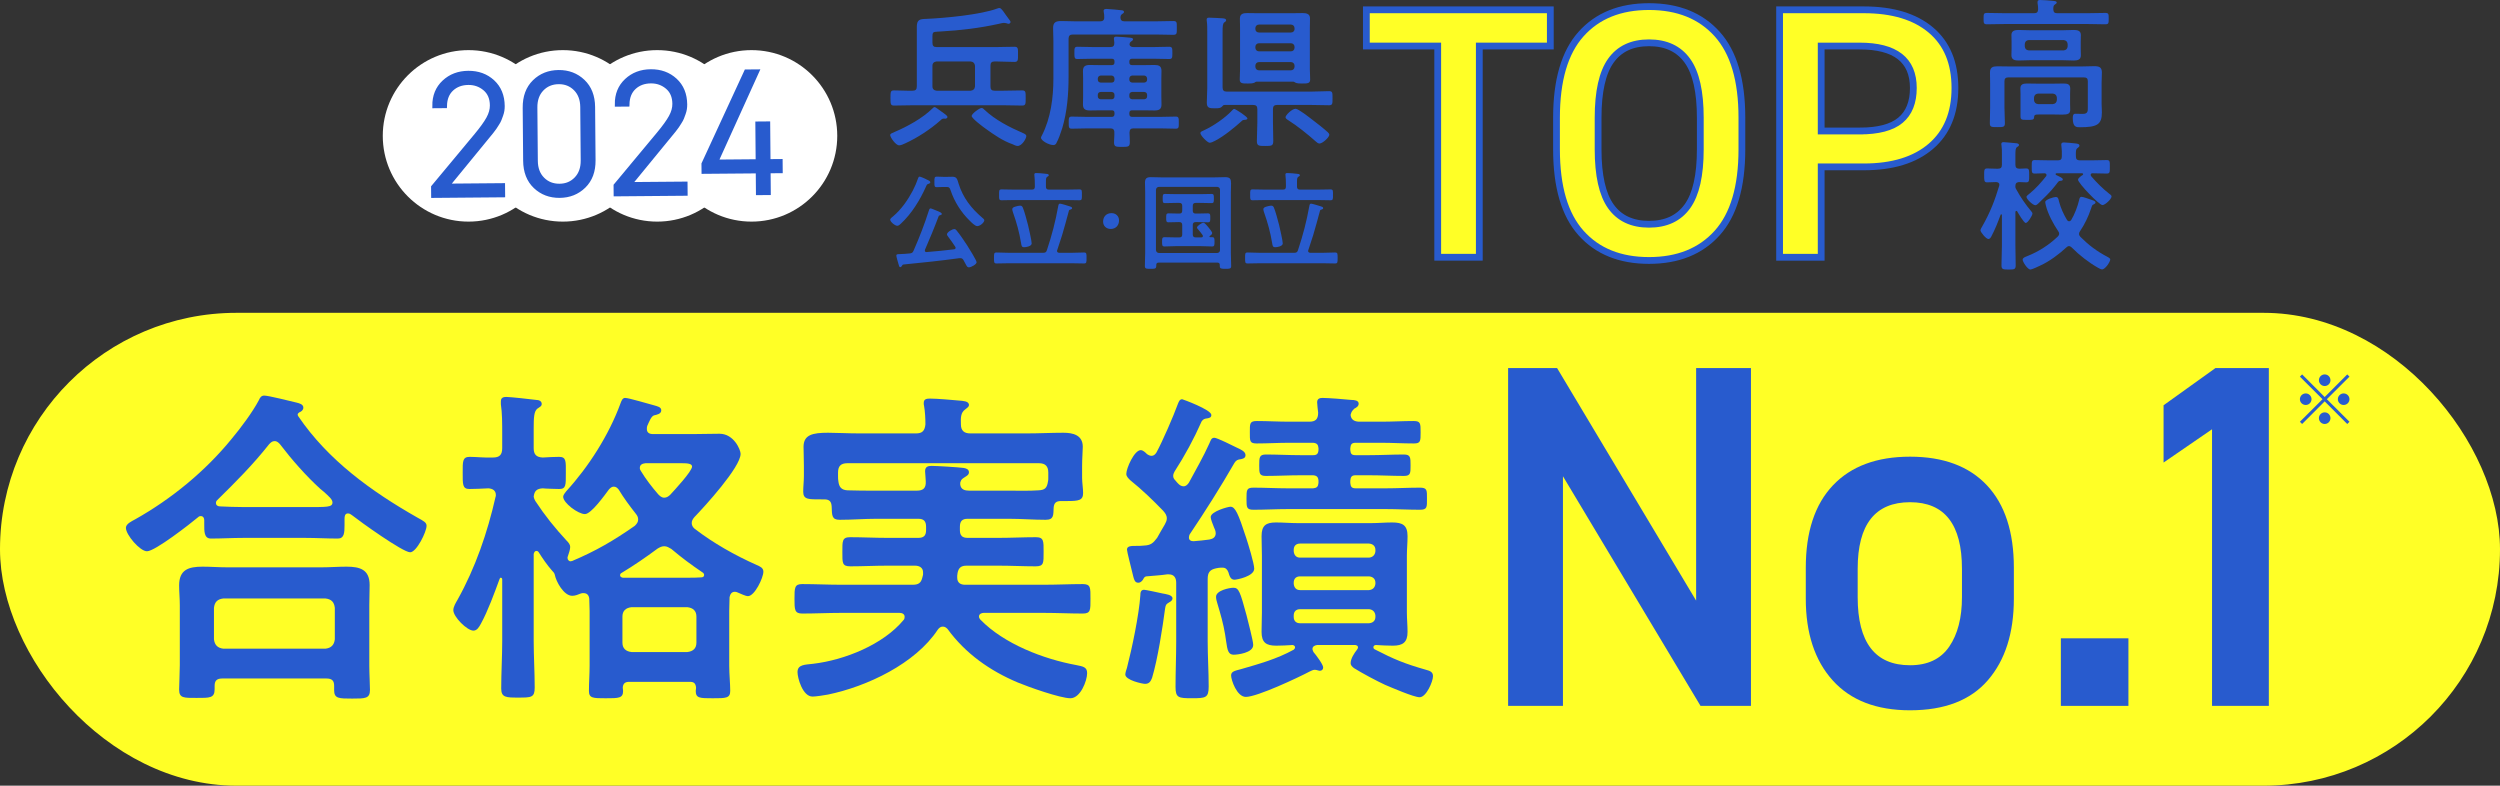 <?xml version="1.0" encoding="UTF-8"?><svg id="_レイヤー_2" xmlns="http://www.w3.org/2000/svg" viewBox="0 0 610.298 191.799"><rect x="0" y="0" width="610.298" height="191.799" fill="#333333" stroke="none"/><defs><style>.cls-1,.cls-2{fill:#ffff26;}.cls-2{stroke-width:1.655px;}.cls-2,.cls-3{stroke:#285bce;stroke-miterlimit:10;}.cls-4,.cls-3{fill:#285bce;}.cls-5{fill:#fff;}.cls-3{stroke-width:1.14px;}</style></defs><g id="_レイヤー_4"><path class="cls-2" d="M378.462,2.396v8.842h-17.333v51.56h-10.154V11.238h-17.42V2.396h44.907Z"/><path class="cls-2" d="M419.19,56.889c-4.027,4.465-9.571,6.696-16.632,6.696s-12.591-2.231-16.588-6.696c-3.998-4.464-5.997-11.277-5.997-20.439v-7.704c0-9.162,1.999-15.976,5.997-20.439,3.998-4.465,9.527-6.697,16.588-6.697s12.605,2.232,16.632,6.697c4.026,4.464,6.04,11.277,6.04,20.439v7.704c0,9.162-2.014,15.976-6.04,20.439ZM390.127,36.449c0,6.36,1.036,11,3.108,13.918s5.179,4.377,9.323,4.377,7.266-1.459,9.367-4.377c2.101-2.918,3.151-7.558,3.151-13.918v-7.704c0-6.36-1.05-11-3.151-13.918-2.101-2.918-5.223-4.377-9.367-4.377s-7.251,1.459-9.323,4.377-3.108,7.558-3.108,13.918v7.704Z"/><path class="cls-2" d="M444.586,40.738v22.06h-10.154V2.396h20.571c7.003,0,12.459,1.648,16.37,4.946,3.91,3.297,5.865,8.01,5.865,14.137,0,6.128-1.955,10.869-5.865,14.226-3.91,3.355-9.367,5.033-16.37,5.033h-10.417ZM453.953,31.984c4.552,0,7.878-.875,9.979-2.626,2.101-1.751,3.151-4.377,3.151-7.879,0-6.827-4.376-10.241-13.13-10.241h-9.367v20.746h9.367Z"/><path class="cls-4" d="M502.19,3.225h7.419c1.421,0,2.877-.069,4.299-.069.867,0,.867.277.867,1.387s0,1.387-.867,1.387c-1.421,0-2.877-.069-4.299-.069h-20.212c-1.421,0-2.877.069-4.299.069-.867,0-.867-.312-.867-1.387,0-1.109,0-1.387.867-1.387,1.421,0,2.877.069,4.299.069h7.177c.624,0,.936-.243.971-.937,0-.45-.035-1.074-.139-1.56v-.277c0-.416.347-.451.659-.451.52,0,2.496.139,3.085.208.277.035.936.035.936.416,0,.208-.208.312-.451.485-.381.243-.381.624-.381,1.179.035.659.277.937.936.937ZM509.679,19.831c0-.659-.277-.937-.971-.937h-18.409c-.694,0-.971.277-.971.937v6.448c0,1.248.104,2.531.104,3.779,0,.971-.381.971-1.837.971s-1.837,0-1.837-.937c0-1.282.069-2.53.069-3.813v-5.963c0-.901-.035-1.769-.035-2.635,0-1.283.728-1.491,1.837-1.491,1.005,0,1.976.035,2.982.035h17.577c1.04,0,2.045-.069,3.051-.069,1.144,0,1.872.208,1.872,1.525,0,.866-.069,1.733-.069,2.565v5.131c0,.693.069,1.353.069,2.046,0,2.946-1.109,3.64-5.339,3.64-.901,0-1.768,0-1.768-2.219,0-.45.035-1.074.589-1.074.624,0,1.213.034,1.837.034,1.352,0,1.248-.763,1.248-1.803v-6.171ZM507.946,11.961c0,.521.035,1.04.035,1.561,0,1.074-.832,1.248-1.733,1.248-.867,0-1.734-.069-2.601-.069h-8.251c-.867,0-1.733.069-2.6.069s-1.768-.139-1.768-1.248c0-.451.035-.867.035-1.561v-1.837c0-.729-.035-1.109-.035-1.561,0-1.074.832-1.248,1.733-1.248.867,0,1.733.069,2.635.069h8.251c.832,0,1.699-.069,2.566-.069.901,0,1.768.139,1.768,1.248,0,.521-.035,1.04-.035,1.561v1.837ZM505.346,25.309c0,.485.035.971.035,1.456,0,1.04-.624,1.214-2.011,1.214-.589,0-1.352-.035-2.219-.035h-3.293c-1.144,0-1.283.104-1.317.798-.035.555-.555.52-1.664.52-1.317,0-1.629,0-1.629-.832v-5.339c0-.52-.035-1.005-.035-1.525,0-1.006.728-1.179,1.595-1.179.901,0,1.768.034,2.635.034h3.709c.867,0,1.733-.034,2.6-.034.902,0,1.63.139,1.63,1.214,0,.485-.035.971-.035,1.49v2.219ZM494.286,11.337c.069.59.347.901.971.971h8.528c.589-.069.902-.381.971-.971v-.589c-.069-.59-.382-.901-.971-.971h-8.528c-.624.069-.901.381-.971.971v.589ZM496.539,24.442c.069.589.381.901.971.971h3.64c.589-.069.901-.382.971-.971v-.624c-.069-.59-.381-.901-.971-.971h-3.64c-.589.069-.901.381-.971.971v.624Z"/><path class="cls-4" d="M495.846,51.554c.139.173.312.347.312.589,0,.485-1.144,2.288-1.629,2.288-.451,0-1.803-2.322-2.08-2.808-.035-.069-.104-.139-.208-.139-.173,0-.243.139-.243.312v8.147c0,1.63.069,3.225.069,4.854,0,.971-.381,1.006-1.664,1.006-1.457,0-1.803-.035-1.803-1.04,0-1.595.104-3.189.104-4.819v-7.419c0-.174-.104-.208-.139-.208-.069,0-.139.034-.173.104-.659,1.803-1.352,3.571-2.253,5.271-.139.277-.381.658-.728.658-.589,0-1.941-1.698-1.941-2.114,0-.278.312-.764.451-1.006,1.907-3.363,3.016-6.206,4.125-9.881,0-.104.035-.173.035-.277,0-.45-.381-.589-.763-.624-.763,0-1.56.069-2.253.069-.728,0-.693-.555-.693-1.698,0-1.214-.035-1.699.728-1.699.485,0,1.352.069,2.288.069h.347c.693,0,.971-.277.971-.971v-2.427c0-.832,0-1.63-.104-2.323-.035-.104-.035-.242-.035-.347,0-.347.277-.416.555-.416.416,0,2.358.208,2.878.243.312.034.867.034.867.45,0,.243-.173.312-.485.521-.347.242-.381.797-.381,1.906v2.393c0,.624.243.937.901.971.277,0,1.56-.069,1.733-.069.797,0,.728.555.728,1.699,0,1.179.069,1.698-.728,1.698-.173,0-1.525-.069-1.768-.069-.381.069-.832.104-.867.901-.035.382.035.624.243.937.971,1.803,2.288,3.709,3.605,5.27ZM498.134,64.797c-.416.208-2.115,1.006-2.461,1.006-.693,0-1.907-1.872-1.907-2.427,0-.451.728-.693,1.075-.832,2.739-1.075,5.304-2.704,7.454-4.75.208-.208.381-.416.381-.728,0-.277-.104-.451-.243-.659-1.213-1.803-2.427-4.057-2.981-6.171-.035-.174-.173-.729-.173-.901,0-.659,2.149-1.248,2.565-1.248.624,0,.659.52.797,1.074.416,1.63,1.109,3.12,1.976,4.576.104.139.278.277.486.277.243,0,.381-.139.52-.312.797-1.283,1.595-3.397,1.941-4.889.069-.312.139-.763.555-.763.451,0,1.733.485,2.219.659l.312.104c.52.174.901.312.901.624,0,.243-.243.347-.451.451-.381.173-.381.277-.624,1.005-.659,1.977-1.56,3.849-2.704,5.548-.139.208-.243.416-.243.658,0,.312.173.521.347.729,2.011,2.011,3.987,3.501,6.483,4.818.243.139.797.382.797.693,0,.555-1.213,2.427-2.011,2.427-.277,0-.763-.277-1.005-.416-2.253-1.282-4.576-3.085-6.414-4.957-.173-.139-.381-.312-.624-.312-.312,0-.451.139-.659.312-1.699,1.595-4.16,3.432-6.31,4.402ZM503.23,35.641c-.035-.104-.035-.208-.035-.312,0-.45.243-.555.659-.555.52,0,2.219.174,2.843.243.381.069.936.069.936.555,0,.242-.243.381-.451.555-.451.312-.451.866-.416,2.045,0,.693.277.971.971.971h2.912c1.248,0,2.461-.069,3.675-.069.763,0,.728.416.728,1.63,0,1.248.035,1.664-.728,1.664-1.179,0-2.323-.069-3.501-.069-.243,0-.451.104-.451.382,0,.139.069.242.104.312,1.283,1.525,2.947,3.155,4.507,4.368.208.139.485.347.485.59,0,.658-1.595,2.114-2.219,2.114-.797,0-5.963-5.373-5.963-6.205,0-.382.832-.971,1.144-1.145.035-.069.104-.139.104-.208,0-.139-.139-.208-.243-.208h-6.241c-.139,0-.243.069-.243.208,0,.104.069.139.139.208.797.382,1.629.729,1.629,1.075,0,.277-.312.347-.52.347-.485.034-.485.069-1.109.901-.139.139-.243.312-.416.52-.797,1.075-2.947,3.189-3.952,4.126-.208.173-.451.416-.728.416-.555,0-2.149-1.456-2.149-2.046,0-.242.589-.693.797-.832,1.421-1.144,2.843-2.738,3.987-4.194.069-.104.104-.174.104-.312,0-.277-.208-.381-.485-.416-.797.035-1.595.069-2.392.069-.763,0-.728-.416-.728-1.664,0-1.214-.035-1.63.728-1.63,1.213,0,2.427.069,3.64.069h2.011c.693,0,.971-.277.971-.971.035-.866,0-1.629-.104-2.53Z"/><path class="cls-4" d="M230.692,28.982c-.075,0-.112-.037-.149-.037-.486,0-.636.112-.972.448-2.429,2.168-5.644,4.261-8.597,5.606-.374.188-1.083.486-1.458.486-.86,0-2.205-1.981-2.205-2.505,0-.373.523-.522,1.121-.784,3.14-1.346,6.765-3.327,9.195-5.719.149-.149.336-.337.523-.337.261,0,1.271.822,1.607,1.047.149.112.336.225.486.336.598.449,1.047.785,1.047,1.01,0,.336-.336.448-.598.448ZM223.814,21.096V6.519c0-1.719.748-1.868,2.205-1.906,4.523-.187,13.381-1.009,17.455-2.541.187-.075.336-.112.523-.112.374,0,.822.636,1.458,1.569.299.411.636.897,1.009,1.384.075.111.224.299.224.448,0,.225-.187.448-.486.448-.149,0-.261-.037-.411-.112-.224-.037-.486-.111-.71-.111-.336,0-1.009.187-1.383.261-4.598,1.01-9.27,1.57-13.979,1.832-.486.037-1.084.037-1.533.112-.486.111-.561.373-.561,1.195v1.458c0,.748.299,1.047,1.009,1.047h14.577c1.458,0,2.953-.075,4.448-.075.897,0,.859.449.859,1.832s.038,1.868-.859,1.868c-1.495,0-2.99-.111-4.448-.111h-.412c-.71,0-1.009.299-1.009,1.046v5.046c0,.748.299,1.047,1.009,1.047h2.093c1.533,0,3.103-.075,4.635-.075.897,0,.86.449.86,1.869,0,1.383.037,1.831-.86,1.831-1.532,0-3.102-.074-4.635-.074h-22.015c-1.532,0-3.065.074-4.635.074-.859,0-.859-.448-.859-1.831,0-1.458,0-1.869.859-1.869,1.533,0,3.028.112,4.523.075.748,0,1.046-.299,1.046-1.047ZM238.017,16.05c-.075-.635-.411-.972-1.046-1.046h-8.335c-.636.074-1.009.411-1.009,1.046v5.046c0,.636.374.972,1.009,1.047h8.335c.635-.075.972-.411,1.046-1.047v-5.046ZM248.409,35.636c-.299,0-.935-.262-1.196-.411-2.354-.822-4.485-2.28-6.503-3.738-.598-.411-3.514-2.578-3.514-3.177,0-.523,1.869-1.943,2.43-1.943.299,0,.486.225.71.448,2.691,2.505,6.055,4.224,9.419,5.682.299.149.785.299.785.747,0,.561-1.046,2.393-2.13,2.393Z"/><path class="cls-4" d="M268.555,5.211c.673,0,1.046-.299,1.009-1.01,0-.448,0-.747-.112-1.233,0-.074-.037-.224-.037-.299,0-.448.374-.485.71-.485.411,0,3.438.261,3.812.336.187.037.449.112.449.411,0,.225-.225.337-.486.523-.299.225-.336.411-.374.747,0,.748.336,1.01,1.009,1.01h7.55c1.458,0,2.916-.075,4.336-.075.935,0,.86.374.86,1.683,0,1.271.075,1.682-.86,1.682-1.42,0-2.878-.075-4.336-.075h-20.184c-.71,0-1.046.3-1.046,1.047v9.307c0,4.149-.336,8.447-1.532,12.484-.336,1.084-.935,2.803-1.495,3.774-.187.262-.374.374-.673.374-1.122,0-3.028-1.084-3.028-1.794,0-.187.187-.486.262-.636,2.131-4.186,2.766-9.194,2.766-13.829v-9.12c0-1.084-.075-2.131-.075-3.214,0-1.421.748-1.683,2.018-1.683,1.196,0,2.392.075,3.551.075h5.906ZM276.404,14.331c-.486,0-.71.224-.71.71v.149c0,.523.224.71.71.71h2.803c.86,0,1.719-.037,2.579-.037,1.084,0,1.757.225,1.757,1.458,0,.635-.038,1.233-.038,1.943v4.298c0,.711.038,1.309.038,1.944,0,1.195-.635,1.457-1.719,1.457-.86,0-1.757-.037-2.617-.037h-2.803c-.486,0-.71.187-.71.71v.188c0,.485.224.71.71.71h6.69c1.308,0,2.617-.075,3.925-.075.748,0,.748.374.748,1.495s0,1.458-.748,1.458c-1.308,0-2.617-.075-3.925-.075h-6.354c-.71,0-.972.262-1.009,1.01.038.784.075,1.607.075,2.392,0,1.084-.411,1.121-1.906,1.121-1.57,0-1.943-.037-1.943-1.158,0-.785.112-1.57.075-2.393,0-.71-.336-.972-1.009-.972h-5.457c-1.308,0-2.616.075-3.924.075-.748,0-.748-.374-.748-1.458,0-1.121,0-1.495.748-1.495,1.308,0,2.616.075,3.924.075h5.793c.486,0,.71-.225.71-.71v-.188c0-.523-.187-.71-.71-.71h-2.654c-.859,0-1.719.037-2.579.037-1.083,0-1.756-.224-1.756-1.457,0-.636.037-1.233.037-1.944v-4.298c0-.71-.037-1.309-.037-1.943,0-1.159.598-1.458,1.682-1.458.897,0,1.757.037,2.654.037h2.654c.486,0,.71-.187.71-.71v-.149c0-.486-.187-.71-.71-.71h-4.448c-1.271,0-2.579.074-3.887.074-.71,0-.748-.299-.748-1.495,0-1.121,0-1.495.748-1.495,1.308,0,2.616.075,3.887.075h4.111c.748,0,1.009-.299,1.009-1.047-.038-.225-.112-.859-.112-1.009,0-.449.299-.486.636-.486.374,0,3.027.188,3.401.262.224.037.635.075.635.374,0,.262-.187.336-.486.561-.262.187-.336.374-.374.71.112.523.561.636,1.009.636h4.784c1.308,0,2.579-.075,3.887-.075.748,0,.785.337.785,1.495,0,1.196-.038,1.495-.785,1.495-1.308,0-2.579-.074-3.887-.074h-5.121ZM272.068,19.152c-.038-.411-.299-.673-.71-.71h-2.654c-.411.037-.673.299-.71.71v.299c0,.448.299.673.71.71h2.654c.449,0,.71-.262.71-.71v-.299ZM268.704,22.441c-.411.037-.71.262-.71.71v.374c0,.448.299.673.71.71h2.654c.449,0,.71-.262.71-.71v-.374c0-.448-.299-.673-.71-.71h-2.654ZM279.319,20.161c.411-.037.71-.262.71-.71v-.299c-.037-.411-.299-.673-.71-.71h-2.916c-.411.037-.673.299-.71.71v.299c0,.448.299.673.71.71h2.916ZM275.694,23.525c0,.448.299.673.71.71h2.916c.411-.037.71-.262.71-.71v-.374c0-.448-.299-.673-.71-.71h-2.916c-.411.037-.71.262-.71.71v.374Z"/><path class="cls-4" d="M304.511,28.908c0,.299-.411.336-.635.336-.374.037-.486.037-.785.336-1.794,1.607-4.335,3.701-6.466,4.785-.336.187-.972.485-1.309.485-.561,0-2.28-1.794-2.28-2.354,0-.374.598-.561,1.009-.748,2.243-1.046,5.121-3.027,6.765-4.821.149-.149.299-.336.486-.336.299,0,3.214,1.868,3.214,2.317ZM310.753,29.88c0,1.532.075,3.027.075,4.522,0,1.196-.374,1.233-1.981,1.233-1.607,0-2.019-.037-2.019-1.233,0-1.495.112-2.99.112-4.522v-3.252c0-.71-.299-1.01-1.047-1.01h-6.915c-.336,0-.448.149-.635.374-.374.411-.822.448-1.757.448-1.271,0-1.981-.037-1.981-1.345,0-1.196.112-2.43.112-3.663V7.901c0-.934,0-1.943-.112-2.729-.038-.149-.038-.261-.038-.373,0-.449.299-.486.636-.486.673,0,2.429.112,3.177.149.299.038.935.038.935.486,0,.262-.187.336-.449.523-.374.299-.411.972-.411,2.354v13.493c0,.747.299,1.047,1.047,1.047h20.408c1.532,0,3.027-.112,4.56-.112.859,0,.822.448.822,1.719,0,1.271.037,1.72-.822,1.72-1.495,0-3.028-.075-4.56-.075h-8.148c-.71,0-1.009.3-1.009,1.01v3.252ZM315.762,19.938h-9.045c-.187.037-.299.112-.449.224-.411.225-1.121.225-1.607.225-1.271,0-2.018.037-2.018-.972,0-.598.075-1.645.075-2.43V6.78c0-.747-.038-1.495-.038-2.242,0-1.196.86-1.346,1.794-1.346.934,0,1.869.037,2.803.037h7.924c.935,0,1.832-.037,2.766-.037.934,0,1.831.149,1.831,1.309,0,.784-.037,1.532-.037,2.279v10.204c0,.785.075,1.607.075,2.43,0,.972-.673.972-2.019.972-.486,0-1.196,0-1.607-.225-.149-.111-.299-.187-.449-.224ZM315.126,7.939c.523,0,.897-.337.897-.86v-.187c0-.523-.374-.896-.897-.896h-7.774c-.523,0-.897.373-.897.896v.187c0,.523.374.86.897.86h7.774ZM306.455,11.64c0,.523.374.896.897.896h7.774c.523,0,.897-.373.897-.896v-.187c0-.523-.374-.897-.897-.897h-7.774c-.523,0-.897.374-.897.897v.187ZM306.455,16.274c0,.523.374.896.897.896h7.774c.523,0,.897-.373.897-.896v-.225c0-.523-.374-.896-.897-.896h-7.774c-.523,0-.897.373-.897.896v.225ZM322.116,35.037c-.374,0-.673-.299-.934-.522-2.019-1.795-4.485-3.775-6.728-5.195-.262-.15-.635-.411-.635-.711,0-.448,1.532-2.056,2.467-2.056.673,0,3.476,2.205,4.149,2.729,1.271.972,2.542,1.943,3.738,3.027.149.15.336.374.336.599,0,.598-1.645,2.13-2.392,2.13Z"/><path class="cls-4" d="M225.738,43.582c.18.077.334.155.463.232.592.257.901.412.901.695,0,.206-.231.309-.412.36-.412.129-.412.181-.644.695-1.442,3.245-3.477,6.567-6.104,9.014-.231.232-.566.541-.901.541-.541,0-1.726-.953-1.726-1.493,0-.284.515-.67.721-.824,2.009-1.7,3.58-3.967,4.791-6.259.592-1.159.875-1.854,1.313-3.064.077-.181.128-.36.36-.36.18,0,1.03.36,1.236.463ZM220.201,64.855c-.103.154-.206.36-.438.36s-.309-.283-.438-.799c-.154-.566-.515-1.699-.515-2.034s.231-.335,1.03-.36c.747-.026,1.494-.077,2.241-.154.515-.052.721-.181.927-.645,1.417-3.219,2.678-6.464,3.734-9.786.077-.231.154-.566.438-.566.155,0,1.056.386,1.674.644.283.129,1.056.36,1.056.721,0,.181-.206.232-.36.284-.206.051-.335.103-.412.283-1.03,2.755-2.163,5.459-3.322,8.138-.026.077-.051.154-.051.232,0,.257.206.386.438.36,2.241-.181,4.481-.387,6.696-.67.206-.025.386-.129.386-.36,0-.129-.052-.181-.103-.283-.541-.851-1.133-1.648-1.726-2.447-.103-.154-.283-.386-.283-.566,0-.515,1.262-1.287,1.803-1.287.257,0,.412.18.566.36.85,1.056,1.803,2.446,2.55,3.605.36.566,2.318,3.683,2.318,4.146s-1.288,1.236-1.906,1.236c-.361,0-.489-.258-.927-1.082-.103-.181-.232-.412-.36-.67-.181-.309-.386-.489-.773-.489h-.231c-4.533.618-9.091,1.107-13.65,1.546-.206.025-.231.103-.36.283ZM230.27,45.643c-.567,0-1.082.052-1.571.052-.644,0-.592-.335-.592-1.313,0-.901-.025-1.262.592-1.262.464,0,.979.051,1.571.051h1.004c.412,0,.85-.025,1.262-.025,1.082,0,1.159.67,1.494,1.751,1.082,3.399,3.039,5.924,5.718,8.216.18.154.541.412.541.67,0,.489-.979,1.416-1.726,1.416-.541,0-1.442-.927-1.803-1.287-2.086-2.009-3.786-4.688-4.687-7.418-.232-.746-.438-.85-1.056-.85h-.747Z"/><path class="cls-4" d="M258.754,49.712c.283,0,2.137.566,2.498.695.18.077.463.154.463.387,0,.231-.154.283-.335.334-.309.078-.36.129-.438.31-.567,2.009-1.056,4.018-1.674,6.001-.386,1.21-.772,2.421-1.185,3.631-.026.052-.051.129-.051.181,0,.334.257.438.541.463h2.988c1.03,0,2.034-.077,3.064-.077.644,0,.618.335.618,1.34,0,1.004.026,1.339-.618,1.339-1.03,0-2.035-.052-3.064-.052h-15.221c-1.03,0-2.035.052-3.065.052-.669,0-.618-.36-.618-1.339,0-1.005-.051-1.34.618-1.34,1.03,0,2.035.077,3.065.077h8.292c.515,0,.773-.129.927-.618,1.236-3.734,2.086-6.953,2.782-10.816.051-.258.103-.566.412-.566ZM255.329,45.565c0,.515.231.721.721.721h4.456c1.004,0,1.983-.051,2.988-.051.669,0,.618.309.618,1.339,0,.979.052,1.313-.618,1.313-.979,0-1.983-.052-2.988-.052h-13.006c-1.004,0-1.983.052-2.987.052-.669,0-.618-.335-.618-1.313,0-1.03-.051-1.339.618-1.339,1.004,0,1.983.051,2.987.051h4.404c.515,0,.721-.206.721-.721v-.489c0-.747-.025-1.494-.103-2.215,0-.077-.025-.181-.025-.258,0-.309.231-.36.489-.36.515,0,1.777.104,2.318.181.232.025.721.025.721.36,0,.18-.155.231-.361.36-.309.206-.334.541-.334,1.262v1.159ZM250.023,60.349c-.644,0-.644-.387-.747-.928-.464-2.781-1.056-4.919-1.983-7.571-.077-.206-.18-.541-.18-.747,0-.438.438-.566.772-.67.309-.103.824-.231,1.133-.231.335,0,.489.129.644.412.36.747,1.082,3.451,1.313,4.378.18.772.875,3.786.875,4.43,0,.722-1.391.928-1.829.928Z"/><path class="cls-4" d="M273.177,53.807c0,1.159-.747,2.086-2.035,2.086-1.056,0-1.854-.721-1.854-1.803,0-1.081.695-2.061,2.061-2.061,1.03,0,1.829.722,1.829,1.777Z"/><path class="cls-4" d="M282.86,64.106c-.387,0-.593.181-.593.566v.206c0,.722-.283.747-1.391.747s-1.391-.025-1.389-.721c0-1.081.077-2.188.077-3.268v-14.604c0-.825-.051-1.625-.051-2.447,0-1.029.412-1.338,1.415-1.338.849,0,1.699.052,2.523.052h13.111c.851,0,1.7-.052,2.523-.052,1.235,0,1.44.463,1.44,1.569,0,.565-.051,1.287-.051,2.216v14.604c0,1.106.077,2.187.077,3.293,0,.695-.36.695-1.415.695-1.055,0-1.364-.025-1.364-.695v-.231c0-.412-.206-.593-.592-.593h-14.32ZM297.825,46.338c0-.438-.258-.671-.696-.723h-14.219c-.438.052-.67.284-.721.723v14.706c.051.438.283.671.721.723h14.219c.438-.052.696-.284.696-.723v-14.706ZM291.177,57.233c0,.516.232.722.722.722h1.366c.207-.026.387-.078.387-.335,0-.078-.026-.155-.077-.232-.335-.464-.722-1.005-1.132-1.443-.103-.104-.231-.232-.231-.412,0-.361,1.158-1.16,1.569-1.16.334,0,.978.824,1.21,1.107.206.258.927,1.108.927,1.417,0,.31-.387.567-.593.722-.051.052-.077.077-.077.154,0,.078.077.129.155.129h.489c.592,0,.592.31.592,1.134s0,1.133-.592,1.132c-.927,0-1.854-.078-2.781-.078h-6.052c-.927,0-1.854.078-2.782.078-.592,0-.592-.36-.592-1.132,0-.798,0-1.132.592-1.132.928,0,1.855.052,2.782.052h.824c.515,0,.721-.206.721-.722v-2.295c0-.515-.231-.722-.721-.722h-.154c-.824,0-1.623.052-2.447.052-.618,0-.593-.36-.593-1.105,0-.746-.025-1.08.593-1.08.824,0,1.623.051,2.447.051h.154c.515,0,.721-.206.721-.722v-1.16c0-.516-.231-.722-.721-.722h-.721c-.927,0-1.829.051-2.756.051-.592,0-.567-.334-.567-1.105,0-.797-.025-1.132.567-1.132.927,0,1.855.052,2.756.052h5.846c.926,0,1.827-.052,2.754-.052.593,0,.567.335.567,1.132,0,.771.025,1.105-.567,1.105-.901,0-1.828-.051-2.754-.051h-1.107c-.491,0-.724.206-.724.722v1.16c0,.516.233.722.724.722h.516c.823,0,1.621-.051,2.444-.051.618,0,.592.334.592,1.08,0,.745.026,1.105-.592,1.105-.823,0-1.621-.052-2.444-.052h-.516c-.491,0-.724.207-.724.722v2.295Z"/><path class="cls-4" d="M320.049,49.712c.283,0,2.137.566,2.498.695.18.077.463.154.463.387,0,.231-.154.283-.335.334-.309.078-.36.129-.438.31-.567,2.009-1.056,4.018-1.674,6.001-.386,1.21-.772,2.421-1.185,3.631-.026.052-.051.129-.051.181,0,.334.257.438.541.463h2.988c1.03,0,2.034-.077,3.064-.077.644,0,.618.335.618,1.34,0,1.004.026,1.339-.618,1.339-1.03,0-2.035-.052-3.064-.052h-15.221c-1.03,0-2.035.052-3.065.052-.669,0-.618-.36-.618-1.339,0-1.005-.051-1.34.618-1.34,1.03,0,2.035.077,3.065.077h8.292c.515,0,.773-.129.927-.618,1.236-3.734,2.086-6.953,2.782-10.816.051-.258.103-.566.412-.566ZM316.623,45.565c0,.515.231.721.721.721h4.456c1.004,0,1.983-.051,2.988-.051.669,0,.618.309.618,1.339,0,.979.052,1.313-.618,1.313-.979,0-1.983-.052-2.988-.052h-13.006c-1.004,0-1.983.052-2.987.052-.669,0-.618-.335-.618-1.313,0-1.03-.051-1.339.618-1.339,1.004,0,1.983.051,2.987.051h4.404c.515,0,.721-.206.721-.721v-.489c0-.747-.025-1.494-.103-2.215,0-.077-.025-.181-.025-.258,0-.309.231-.36.489-.36.515,0,1.777.104,2.318.181.232.025.721.025.721.36,0,.18-.155.231-.361.36-.309.206-.334.541-.334,1.262v1.159ZM311.318,60.349c-.644,0-.644-.387-.747-.928-.464-2.781-1.056-4.919-1.983-7.571-.077-.206-.18-.541-.18-.747,0-.438.438-.566.772-.67.309-.103.824-.231,1.133-.231.335,0,.489.129.644.412.36.747,1.082,3.451,1.313,4.378.18.772.875,3.786.875,4.43,0,.722-1.391.928-1.829.928Z"/><circle class="cls-5" cx="114.374" cy="33.168" r="20.932"/><circle class="cls-5" cx="137.402" cy="33.168" r="20.932"/><circle class="cls-5" cx="160.43" cy="33.168" r="20.932"/><circle class="cls-5" cx="183.458" cy="33.168" r="20.932"/><path class="cls-3" d="M122.722,45.284l.02,2.313-16.92.145-.018-2.057,10.499-12.613c1.362-1.638,2.347-3.008,2.955-4.111s.907-2.184.898-3.239c-.015-1.768-.599-3.14-1.749-4.113-1.151-.974-2.512-1.456-4.082-1.442-1.657.015-3.023.52-4.1,1.514-1.078.994-1.637,2.377-1.679,4.148l-2.441.02c-.021-2.369.756-4.289,2.329-5.76,1.572-1.47,3.529-2.215,5.871-2.234,2.37-.021,4.347.698,5.93,2.155,1.583,1.458,2.385,3.414,2.406,5.87.003.369-.023.732-.078,1.089s-.152.728-.294,1.112c-.141.386-.268.729-.381,1.027-.113.301-.305.658-.576,1.072-.271.416-.477.737-.62.967-.143.229-.39.559-.744.99-.354.432-.603.736-.748.913s-.421.515-.83,1.013c-.408.498-.658.802-.748.912l-8.541,10.426,13.639-.116Z"/><path class="cls-3" d="M144.706,26.118l.111,13.022c.022,2.628-.752,4.713-2.324,6.254s-3.529,2.321-5.871,2.342c-2.342.02-4.312-.728-5.91-2.242-1.598-1.514-2.408-3.6-2.431-6.255l-.11-12.937c-.022-2.655.752-4.754,2.323-6.296,1.572-1.541,3.529-2.321,5.871-2.342,2.341-.021,4.312.728,5.91,2.241,1.598,1.515,2.408,3.586,2.431,6.212ZM142.222,26.14c-.016-1.884-.579-3.386-1.688-4.505-1.109-1.118-2.492-1.671-4.148-1.656-1.685.014-3.073.59-4.163,1.728s-1.626,2.648-1.61,4.532l.111,13.023c.016,1.885.578,3.387,1.688,4.504,1.109,1.12,2.506,1.672,4.191,1.657,1.656-.015,3.029-.589,4.119-1.728,1.089-1.137,1.627-2.648,1.611-4.533l-.111-13.022Z"/><path class="cls-3" d="M167.271,44.904l.02,2.312-16.92.145-.018-2.056,10.499-12.614c1.362-1.637,2.348-3.008,2.955-4.111s.907-2.183.898-3.238c-.015-1.768-.599-3.14-1.749-4.113-1.151-.975-2.512-1.456-4.083-1.442-1.657.015-3.023.519-4.1,1.513-1.077.995-1.636,2.378-1.678,4.148l-2.441.021c-.021-2.37.756-4.29,2.329-5.76,1.572-1.47,3.529-2.215,5.871-2.235,2.37-.02,4.347.699,5.931,2.156,1.583,1.457,2.385,3.414,2.406,5.869.003.37-.023.733-.078,1.09-.055.355-.152.727-.293,1.111-.141.386-.268.729-.381,1.028s-.305.657-.576,1.071c-.271.416-.477.737-.62.967-.143.229-.39.559-.744.99-.354.432-.603.736-.748.913-.145.178-.421.515-.83,1.013s-.658.803-.749.912l-8.541,10.426,13.638-.115Z"/><path class="cls-3" d="M182.202,17.53l2.527-.021-9.981,22.019,10.297-.088-.079-9.209,2.484-.021.079,9.209,2.956-.024.02,2.313-2.956.024.045,5.312-2.484.021-.045-5.312-13.237.112-.016-1.843,10.389-22.492Z"/><rect class="cls-1" x="0" y="76.366" width="610.298" height="115.433" rx="57.716" ry="57.716"/><path class="cls-4" d="M49.86,126.973c0-.49-.245-.98-.817-.98-.327,0-.49.081-.654.245-1.961,1.635-10.543,8.337-12.505,8.337-1.716,0-5.149-4.005-5.149-5.722,0-.98,1.471-1.635,2.207-2.043,8.909-4.986,17.246-11.852,23.621-19.698,2.125-2.533,5.067-6.457,6.621-9.399.245-.572.572-1.145,1.308-1.145,1.062,0,6.539,1.39,7.928,1.717.654.163,1.635.409,1.635,1.226,0,.572-.491.981-.981,1.145-.245.164-.409.327-.409.572,0,.163.082.245.164.409,7.274,10.707,17.818,18.308,29.015,24.684,1.635.898,2.289,1.226,2.289,2.043,0,1.471-2.452,6.457-4.005,6.457-1.798,0-12.26-7.52-14.222-9.072-.327-.245-.572-.409-.98-.409-.736,0-.817.735-.817,1.308v1.553c0,1.88-.082,3.27-1.635,3.27-2.616,0-5.313-.163-7.928-.163h-15.121c-2.697,0-5.313.163-7.928.163-1.716,0-1.635-1.798-1.635-3.596v-.899ZM54.274,165.633c-1.308,0-1.88.49-1.88,1.798v.817c0,2.207-1.226,2.125-4.414,2.125-3.106,0-4.25.082-4.25-2.043,0-.327.164-4.986.164-5.967v-14.63c0-1.635-.164-3.27-.164-4.822,0-3.842,2.289-4.577,5.721-4.577,1.961,0,4.005.163,6.048.163h22.967c2.043,0,4.086-.163,6.13-.163,3.351,0,5.64.735,5.64,4.495,0,1.635-.082,3.27-.082,4.904v14.794c0,1.961.163,4.576.163,5.885,0,2.125-1.144,2.125-4.332,2.125-3.27,0-4.414,0-4.414-2.044v-1.062c0-1.145-.409-1.798-1.88-1.798h-25.419ZM79.448,158.358c1.39-.163,2.125-.899,2.289-2.288v-7.684c-.163-1.471-.899-2.125-2.289-2.288h-24.929c-1.389.163-2.125.817-2.289,2.288v7.684c.164,1.389.899,2.125,2.289,2.288h24.929ZM67.024,107.684c-.572,0-.899.327-1.308.735-4.005,5.067-8.092,9.154-12.669,13.649-.245.245-.327.409-.327.736,0,.571.49.817.98.817,1.88.081,3.76.163,5.722.163h15.121c5.312,0,6.621.082,6.621-1.145,0-.735-.899-1.471-2.043-2.533-.327-.245-.572-.491-.899-.736-3.433-3.105-7.029-7.192-9.89-10.952-.327-.327-.654-.735-1.308-.735Z"/><path class="cls-4" d="M138.377,132.04c.409.409.817.899.817,1.472,0,.653-.327,1.553-.572,2.288-.082.164-.082.245-.082.409,0,.408.327.817.736.817.164,0,.245-.082.409-.082,5.803-2.452,10.135-4.986,15.284-8.582.49-.49.817-.899.817-1.553,0-.572-.246-.981-.572-1.39-1.471-1.88-2.942-3.842-4.168-5.885-.327-.409-.654-.735-1.226-.735-.49,0-.817.326-1.144.653-.981,1.308-4.332,6.049-5.885,6.049-1.635,0-5.313-2.697-5.313-4.251,0-.408.49-.98.736-1.308,5.476-5.966,10.462-13.812,13.241-21.414.245-.653.49-1.39,1.144-1.39.899,0,5.722,1.472,7.029,1.799.817.245,1.798.408,1.798,1.226,0,.899-1.063,1.062-1.717,1.226-.735.164-1.226,1.554-1.716,2.616-.082.245-.082.49-.082.735,0,.899.654,1.226,1.471,1.226h9.971c2.043,0,4.168-.081,6.294-.081,3.514,0,5.149,3.923,5.149,4.903,0,3.27-8.827,12.914-11.279,15.448-.409.49-.654.898-.654,1.471s.327,1.062.736,1.39c4.577,3.515,9.808,6.457,15.121,8.827.735.327,1.635.654,1.635,1.635,0,1.472-2.125,5.967-3.76,5.967-.654,0-1.88-.654-2.534-.899-.164-.081-.409-.163-.654-.163-.817,0-1.144.572-1.308,1.308,0,1.145-.082,2.207-.082,3.351v13.405c0,2.043.245,4.413.245,6.13,0,1.798-1.062,1.798-4.25,1.798-3.188,0-4.168,0-4.168-1.798,0-.245.082-.491.082-.736-.082-1.062-.49-1.471-1.471-1.471h-14.875c-.981,0-1.471.408-1.553,1.39,0,.326.082.572.082.817,0,1.798-1.062,1.798-4.25,1.798-3.106,0-4.087,0-4.087-1.798,0-2.044.164-4.087.164-6.13v-13.405c0-.98-.082-1.961-.082-2.942-.082-.816-.491-1.389-1.39-1.389-.245,0-.409,0-.654.081-.654.245-1.308.572-2.125.572-2.043,0-3.923-3.433-4.25-5.149-.082-.408-.409-.735-.654-.98-1.226-1.39-2.289-2.942-3.269-4.495-.164-.245-.327-.327-.572-.327-.409,0-.572.409-.654.735v21.251c0,3.76.245,7.52.245,11.361,0,2.452-.817,2.452-4.005,2.452-2.942,0-4.168,0-4.168-2.207,0-3.842.245-7.765.245-11.606v-15.039c0-.327-.245-.408-.327-.408-.164,0-.246.081-.327.326-1.226,3.352-2.861,7.847-4.577,10.953-.409.735-.899,1.635-1.798,1.635-1.553,0-4.904-3.352-4.904-4.986,0-.899.654-1.88,1.062-2.615,4.332-7.765,7.274-16.347,9.236-25.011.082-.163.082-.327.082-.49,0-1.145-.817-1.553-1.798-1.635-1.062.082-4.086.163-4.659.163-1.716,0-1.635-1.144-1.635-4.005,0-2.697-.082-3.841,1.716-3.841,1.553,0,3.678.245,5.64.163,1.635,0,2.289-.654,2.289-2.288v-3.515c0-2.452,0-5.149-.327-7.192v-.736c0-.898.654-1.062,1.308-1.062.98,0,6.13.572,7.356.735.572,0,1.308.246,1.308.981,0,.572-.49.735-1.062,1.145-.817.653-.899,2.125-.899,4.822v4.822c0,1.471.572,2.206,2.207,2.288.981-.082,3.188-.163,4.005-.163,1.798,0,1.635,1.144,1.635,4.005,0,2.86.082,3.841-1.635,3.841-.163,0-3.596-.081-4.005-.163-1.389.082-2.043.572-2.207,2.043.082.409.164.654.409,1.062,2.37,3.597,4.74,6.539,7.683,9.727ZM151.373,140.459c0,.327.327.49.654.572h15.938c1.062,0,2.125,0,3.188-.082.409,0,.736-.163.736-.572,0-.327-.164-.49-.409-.653-2.779-1.88-4.986-3.515-7.602-5.722-.572-.327-1.062-.654-1.716-.654s-1.062.245-1.635.572c-2.86,2.125-5.721,4.087-8.827,5.967-.164.082-.327.245-.327.572ZM167.802,159.176c1.39-.163,2.207-.899,2.207-2.288v-6.376c0-1.39-.817-2.125-2.207-2.288h-13.649c-1.39.163-2.207.898-2.207,2.288v6.376c0,1.389.817,2.125,2.207,2.288h13.649ZM157.585,113.078c-.735.082-1.389.327-1.389,1.145,0,.326.082.49.245.735,1.226,2.043,2.697,3.923,4.25,5.722.409.408.817.816,1.471.816.572,0,1.062-.326,1.471-.735.981-1.062,5.312-5.721,5.312-6.865,0-.735-1.144-.817-2.534-.817h-8.827Z"/><path class="cls-4" d="M201.23,121.905h-.735c-3.106,0-4.414.082-4.414-1.88,0-1.226.163-2.534.163-3.76v-2.534c0-1.798-.082-3.678-.082-4.658,0-2.942,2.207-3.433,5.967-3.433,2.125,0,4.74.163,7.683.163h13.813c1.553,0,2.125-.654,2.289-2.207,0-1.39-.082-3.105-.327-4.495-.082-.245-.082-.49-.082-.735,0-.981.736-1.062,1.553-1.062,1.716,0,5.394.326,7.192.49.736.082,2.289.082,2.289,1.062,0,.49-.409.653-.981,1.145-.98.735-1.062,1.88-.98,3.596,0,1.553.817,2.207,2.288,2.207h13.731c3.024,0,6.048-.163,8.991-.163,2.37,0,4.741.571,4.741,3.433,0,.898-.164,2.778-.164,4.658v2.942c0,1.145.245,2.616.245,3.679,0,1.798-1.062,1.961-3.923,1.961h-1.471c-1.226,0-1.716.491-1.798,1.635-.082,1.799.082,2.942-1.962,2.942-2.942,0-5.966-.245-8.909-.245h-10.135c-1.308,0-1.88.572-1.88,1.962v.817c0,1.308.572,1.88,1.88,1.88h7.602c3.024,0,6.048-.163,9.072-.163,1.961,0,1.88.98,1.88,3.596,0,2.697.082,3.515-1.961,3.515-3.024,0-5.967-.163-8.991-.163h-7.847c-1.308,0-1.961.49-2.207,1.798,0,.245-.082.49-.082.653v.491c0,1.226.817,1.716,1.88,1.716h19.289c3.188,0,6.375-.163,9.481-.163,1.961,0,1.88.899,1.88,3.596,0,2.697.082,3.597-1.88,3.597-3.106,0-6.293-.163-9.481-.163h-14.712c-.49,0-1.144.245-1.144.898,0,.327.163.49.327.736,5.803,5.966,15.448,9.645,23.458,11.115,1.635.327,2.616.49,2.616,1.962,0,1.88-1.635,6.13-4.087,6.13-2.452,0-10.298-2.779-12.832-3.842-6.784-2.86-12.75-7.029-17.164-13.077-.327-.327-.654-.572-1.145-.572-.572,0-.899.327-1.226.735-5.477,8.337-17.328,13.896-26.809,15.856-.899.164-2.943.49-3.76.49-2.452,0-3.678-4.576-3.678-5.966,0-1.88,1.798-1.799,3.841-2.044,7.602-.898,17.083-4.658,22.068-10.707.164-.163.245-.408.245-.735,0-.735-.654-.98-1.226-.98h-14.303c-3.106,0-6.293.163-9.481.163-1.88,0-1.88-.98-1.88-3.597,0-2.696,0-3.596,1.88-3.596,3.188,0,6.375.163,9.481.163h17.491c1.39,0,2.043-.408,2.371-1.798.082-.245.082-.409.163-.654v-.571c0-1.145-.899-1.635-1.961-1.635h-6.784c-3.024,0-5.967.163-8.991.163-2.043,0-1.962-.817-1.962-3.515,0-2.615-.082-3.596,1.88-3.596,3.024,0,6.048.163,9.073.163h7.601c1.308,0,1.88-.572,1.88-1.88v-.817c0-1.39-.572-1.962-1.88-1.962h-10.298c-2.942,0-5.885.245-8.909.245-1.961,0-1.88-1.062-1.961-3.269-.082-1.145-.491-1.717-1.798-1.717ZM234.414,117.818v.49c.164,1.227,1.144,1.472,2.207,1.472h9.727c2.37,0,4.822.082,7.192-.082,1.553-.082,2.043-.572,2.289-2.125.082-.327.082-.572.082-.899v-1.308c0-1.553-.735-2.288-2.288-2.288h-46.752c-1.635,0-2.289.735-2.289,2.288v.899c0,.408,0,.817.082,1.226.163,1.39.735,2.125,2.207,2.207,2.37.082,4.659.082,7.029.082h9.89c1.635,0,2.289-.654,2.207-2.289,0-.735-.164-1.88-.164-2.451,0-1.062.654-1.309,1.553-1.309,1.226,0,6.621.327,7.765.491.654.081,1.39.326,1.39,1.062,0,.653-.572.898-1.062,1.226s-.817.49-.981,1.062l-.082.245Z"/><path class="cls-4" d="M283.781,144.872c.817.164,2.452.327,2.452,1.227,0,.408-.409.735-.736.898-.817.491-.899.572-1.062,1.472-.654,4.904-1.798,12.342-3.188,17.001-.327.816-.654,1.471-1.716,1.471-.654,0-4.822-.899-4.822-2.288,0-.327.245-1.227.409-1.635,1.226-4.741,2.942-12.914,3.269-17.736,0-.572.082-1.308.899-1.308.409,0,3.76.735,4.495.898ZM281.084,111.28c.572,0,.899-.327,1.226-.817,1.471-2.697,4.168-8.909,5.231-11.852.245-.572.409-1.145,1.062-1.145.082,0,7.111,2.534,7.111,3.842,0,.653-.572.735-.981.817-.654.081-.98.163-1.389.735-1.88,4.25-4.087,8.337-6.621,12.26-.164.327-.327.654-.327,1.062,0,.49.245.817.572,1.145.246.327.491.572.736.817.327.327.735.572,1.226.572.572,0,.98-.409,1.308-.899,1.716-3.188,3.515-6.293,4.986-9.562.327-.654.409-1.39,1.226-1.39.654,0,4.577,1.962,5.394,2.37,1.063.49,2.207.981,2.207,1.88,0,.817-.817.899-1.144.981-.736.081-1.145.245-1.553.898-3.433,5.967-7.111,11.77-10.952,17.491-.082.245-.164.408-.164.735,0,.654.49.899,1.144.899,1.308-.082,2.534-.245,3.842-.409.899-.163,1.553-.571,1.553-1.553,0-.327-.082-.572-.164-.817-.082-.163-.163-.327-.245-.572-.327-.817-.817-2.043-.817-2.533,0-1.39,4.25-2.534,4.822-2.534,1.145,0,1.88,1.553,3.842,7.602.49,1.471,1.961,6.293,1.961,7.52,0,1.88-4.25,2.697-4.822,2.697-.981,0-1.226-.981-1.471-1.798-.245-.654-.654-1.145-1.39-1.145h-.49c-.327,0-.735.081-1.144.163-1.553.327-2.043,1.062-2.043,2.615v15.203c0,3.678.245,7.355.245,11.034,0,2.778-.735,2.86-4.087,2.86-3.269,0-4.005-.082-4.005-2.779,0-3.678.164-7.438.164-11.115v-14.304c0-1.145-.49-2.043-1.798-2.043h-.409c-1.635.245-3.351.326-5.068.49-.409.082-.49.163-.899.899-.327.408-.654.653-1.062.653-.981,0-1.062-.817-1.553-2.779-.164-.735-1.226-4.822-1.226-5.312,0-.898,1.062-.898,2.207-.898.654,0,1.308,0,1.962-.082,1.634-.082,2.207-.572,3.188-1.88.572-1.062,1.226-2.125,1.88-3.27.245-.49.49-.899.49-1.471,0-.817-.409-1.309-.899-1.88-2.534-2.616-5.149-5.149-8.01-7.438-.409-.408-.981-.898-.981-1.553,0-1.39,1.961-5.803,3.515-5.803.572,0,1.144.572,1.553.98.245.163.654.409,1.062.409ZM301.19,159.83c-1.308,0-1.553-.981-1.88-3.352l-.245-1.635c-.409-2.533-1.144-5.067-1.88-7.52-.164-.49-.327-1.145-.327-1.635,0-1.553,3.269-2.206,4.25-2.206,1.308,0,1.635.98,3.188,6.702.327,1.389,1.635,6.211,1.635,7.273,0,1.962-3.923,2.371-4.741,2.371ZM321.542,157.459c-.572.082-1.145.327-1.145.981,0,.245.164.49.245.735.572.654,2.371,3.024,2.371,3.76,0,.49-.327.817-.817.817-.082,0-.327-.082-.409-.082-.245-.081-.572-.163-.817-.163-.491,0-.817.245-1.226.408-2.779,1.472-12.832,6.212-15.611,6.212-2.207,0-3.596-4.168-3.596-5.23,0-.981.899-1.145,2.452-1.554,4.495-1.308,8.664-2.451,12.832-4.74.164-.163.327-.327.327-.572,0-.327-.245-.49-.572-.572-1.308.082-2.697.164-4.005.164-2.452,0-3.596-.735-3.596-3.352,0-1.635.082-3.188.082-4.74v-13.895c0-1.553-.082-3.106-.082-4.741,0-2.615,1.062-3.351,3.515-3.351,1.798,0,3.514.163,5.312.163h17.899c1.717,0,3.433-.163,5.149-.163,2.534,0,3.76.653,3.76,3.351,0,1.635-.164,3.188-.164,4.741v13.895c0,1.553.164,3.188.164,4.74,0,2.534-1.144,3.352-3.596,3.352-1.39,0-2.779-.082-4.168-.164-.327.082-.572.164-.572.572,0,.245.164.409.327.49,4.74,2.452,7.356,3.515,12.505,4.986.899.245,1.717.49,1.717,1.553,0,1.308-1.635,5.149-3.27,5.149-1.39,0-6.866-2.37-8.418-3.024-2.125-.98-5.64-2.86-7.601-4.087-.409-.326-.817-.653-.817-1.226,0-1.062.899-2.452,1.553-3.27.082-.163.245-.327.245-.572,0-.408-.327-.49-.654-.572h-9.317ZM329.797,100.981c-.082.163-.082.245-.082.408.163,1.227,1.144,1.554,2.207,1.554h5.313c2.615,0,5.231-.164,7.846-.164,1.716,0,1.716.572,1.716,2.779,0,2.125,0,2.697-1.635,2.697-2.697,0-5.312-.164-7.928-.164h-6.294c-.98,0-1.226.409-1.308,1.309v.49c.082.898.327,1.226,1.308,1.226h3.27c2.861,0,5.64-.163,8.5-.163,1.634,0,1.634.735,1.634,2.697,0,1.88,0,2.533-1.634,2.533-2.861,0-5.64-.163-8.5-.163h-3.27c-.98,0-1.226.408-1.308,1.308v.572c.082.899.327,1.308,1.308,1.308h7.356c2.779,0,5.558-.163,8.336-.163,1.798,0,1.717.653,1.717,2.697,0,2.043.082,2.697-1.717,2.697-2.779,0-5.558-.164-8.336-.164h-23.948c-2.779,0-5.558.164-8.337.164-1.716,0-1.716-.572-1.716-2.697,0-2.126,0-2.697,1.716-2.697,2.779,0,5.558.163,8.337.163h6.212c.899-.082,1.226-.408,1.308-1.308v-.572c-.082-.899-.409-1.226-1.308-1.308h-3.024c-2.86,0-5.64.163-8.5.163-1.635,0-1.635-.653-1.635-2.533,0-1.962,0-2.697,1.635-2.697,2.86,0,5.64.163,8.5.163h3.024c.899,0,1.226-.327,1.308-1.226v-.49c-.082-.899-.409-1.227-1.308-1.309h-5.885c-2.616,0-5.231.164-7.928.164-1.716,0-1.635-.654-1.635-2.697,0-2.125-.082-2.779,1.716-2.779,2.616,0,5.231.164,7.847.164h4.904c1.553,0,2.207-.572,2.207-2.207-.082-.735-.245-2.043-.245-2.534,0-.898.654-1.062,1.308-1.062,1.389,0,5.558.327,7.029.49.654,0,1.798.082,1.798.899,0,.654-.572.98-1.062,1.227-.327.326-.572.571-.736.98l-.082.245ZM317.374,132.694c-.981,0-1.553.572-1.553,1.553v.327c.082.898.572,1.553,1.553,1.553h16.837c.899-.082,1.471-.654,1.553-1.553v-.327c0-.98-.654-1.472-1.553-1.553h-16.837ZM315.821,142.502c.082.899.572,1.553,1.553,1.553h16.837c.899-.081,1.471-.653,1.553-1.553v-.245c0-.98-.654-1.471-1.553-1.553h-16.837c-.981,0-1.553.572-1.553,1.553v.245ZM315.821,150.594c0,.98.572,1.553,1.553,1.553h16.837c.899-.081,1.553-.572,1.553-1.553v-.327c-.082-.898-.654-1.471-1.553-1.553h-16.837c-.981,0-1.553.572-1.553,1.553v.327Z"/><path class="cls-4" d="M427.442,89.85v82.469h-12.311l-33.585-56.055v56.055h-13.386v-82.469h11.952l33.944,56.772v-56.772h13.386Z"/><path class="cls-4" d="M491.622,146.144c0,8.366-2.111,15-6.334,19.9s-10.558,7.351-19.003,7.351c-8.207,0-14.502-2.431-18.884-7.291s-6.574-11.514-6.574-19.96v-7.529c0-8.766,2.211-15.479,6.633-20.14s10.697-6.992,18.825-6.992c8.127,0,14.382,2.331,18.765,6.992s6.573,11.374,6.573,20.14v7.529ZM475.846,157.856c2.072-3.027,3.107-7.052,3.107-12.071v-6.933c0-10.836-4.223-16.254-12.669-16.254-8.526,0-12.789,5.418-12.789,16.254v6.933c0,11.075,4.263,16.613,12.789,16.613,4.303,0,7.49-1.514,9.562-4.542Z"/><path class="cls-4" d="M519.589,172.318h-16.494v-16.493h16.494v16.493Z"/><path class="cls-4" d="M553.865,172.318h-13.864v-67.528l-11.833,8.127v-13.983l12.669-9.084h13.027v82.469Z"/><path class="cls-4" d="M561.993,103.504l-.544-.544,5.525-5.508-5.525-5.508.544-.544,5.508,5.524,5.508-5.524.544.544-5.525,5.508,5.525,5.508-.544.544-5.508-5.524-5.508,5.524ZM564.287,97.452c0,.765-.629,1.411-1.411,1.411-.782,0-1.428-.629-1.428-1.411s.646-1.411,1.428-1.411c.782,0,1.411.646,1.411,1.411ZM568.912,92.828c0,.748-.612,1.411-1.411,1.411-.782,0-1.411-.646-1.411-1.411,0-.799.646-1.428,1.411-1.428.799,0,1.411.646,1.411,1.428ZM568.912,102.076c0,.765-.612,1.428-1.411,1.428-.782,0-1.411-.646-1.411-1.428s.646-1.411,1.411-1.411c.799,0,1.411.646,1.411,1.411ZM573.552,97.452c0,.765-.629,1.411-1.428,1.411-.765,0-1.411-.629-1.411-1.411s.646-1.411,1.411-1.411c.799,0,1.428.646,1.428,1.411Z"/></g></svg>